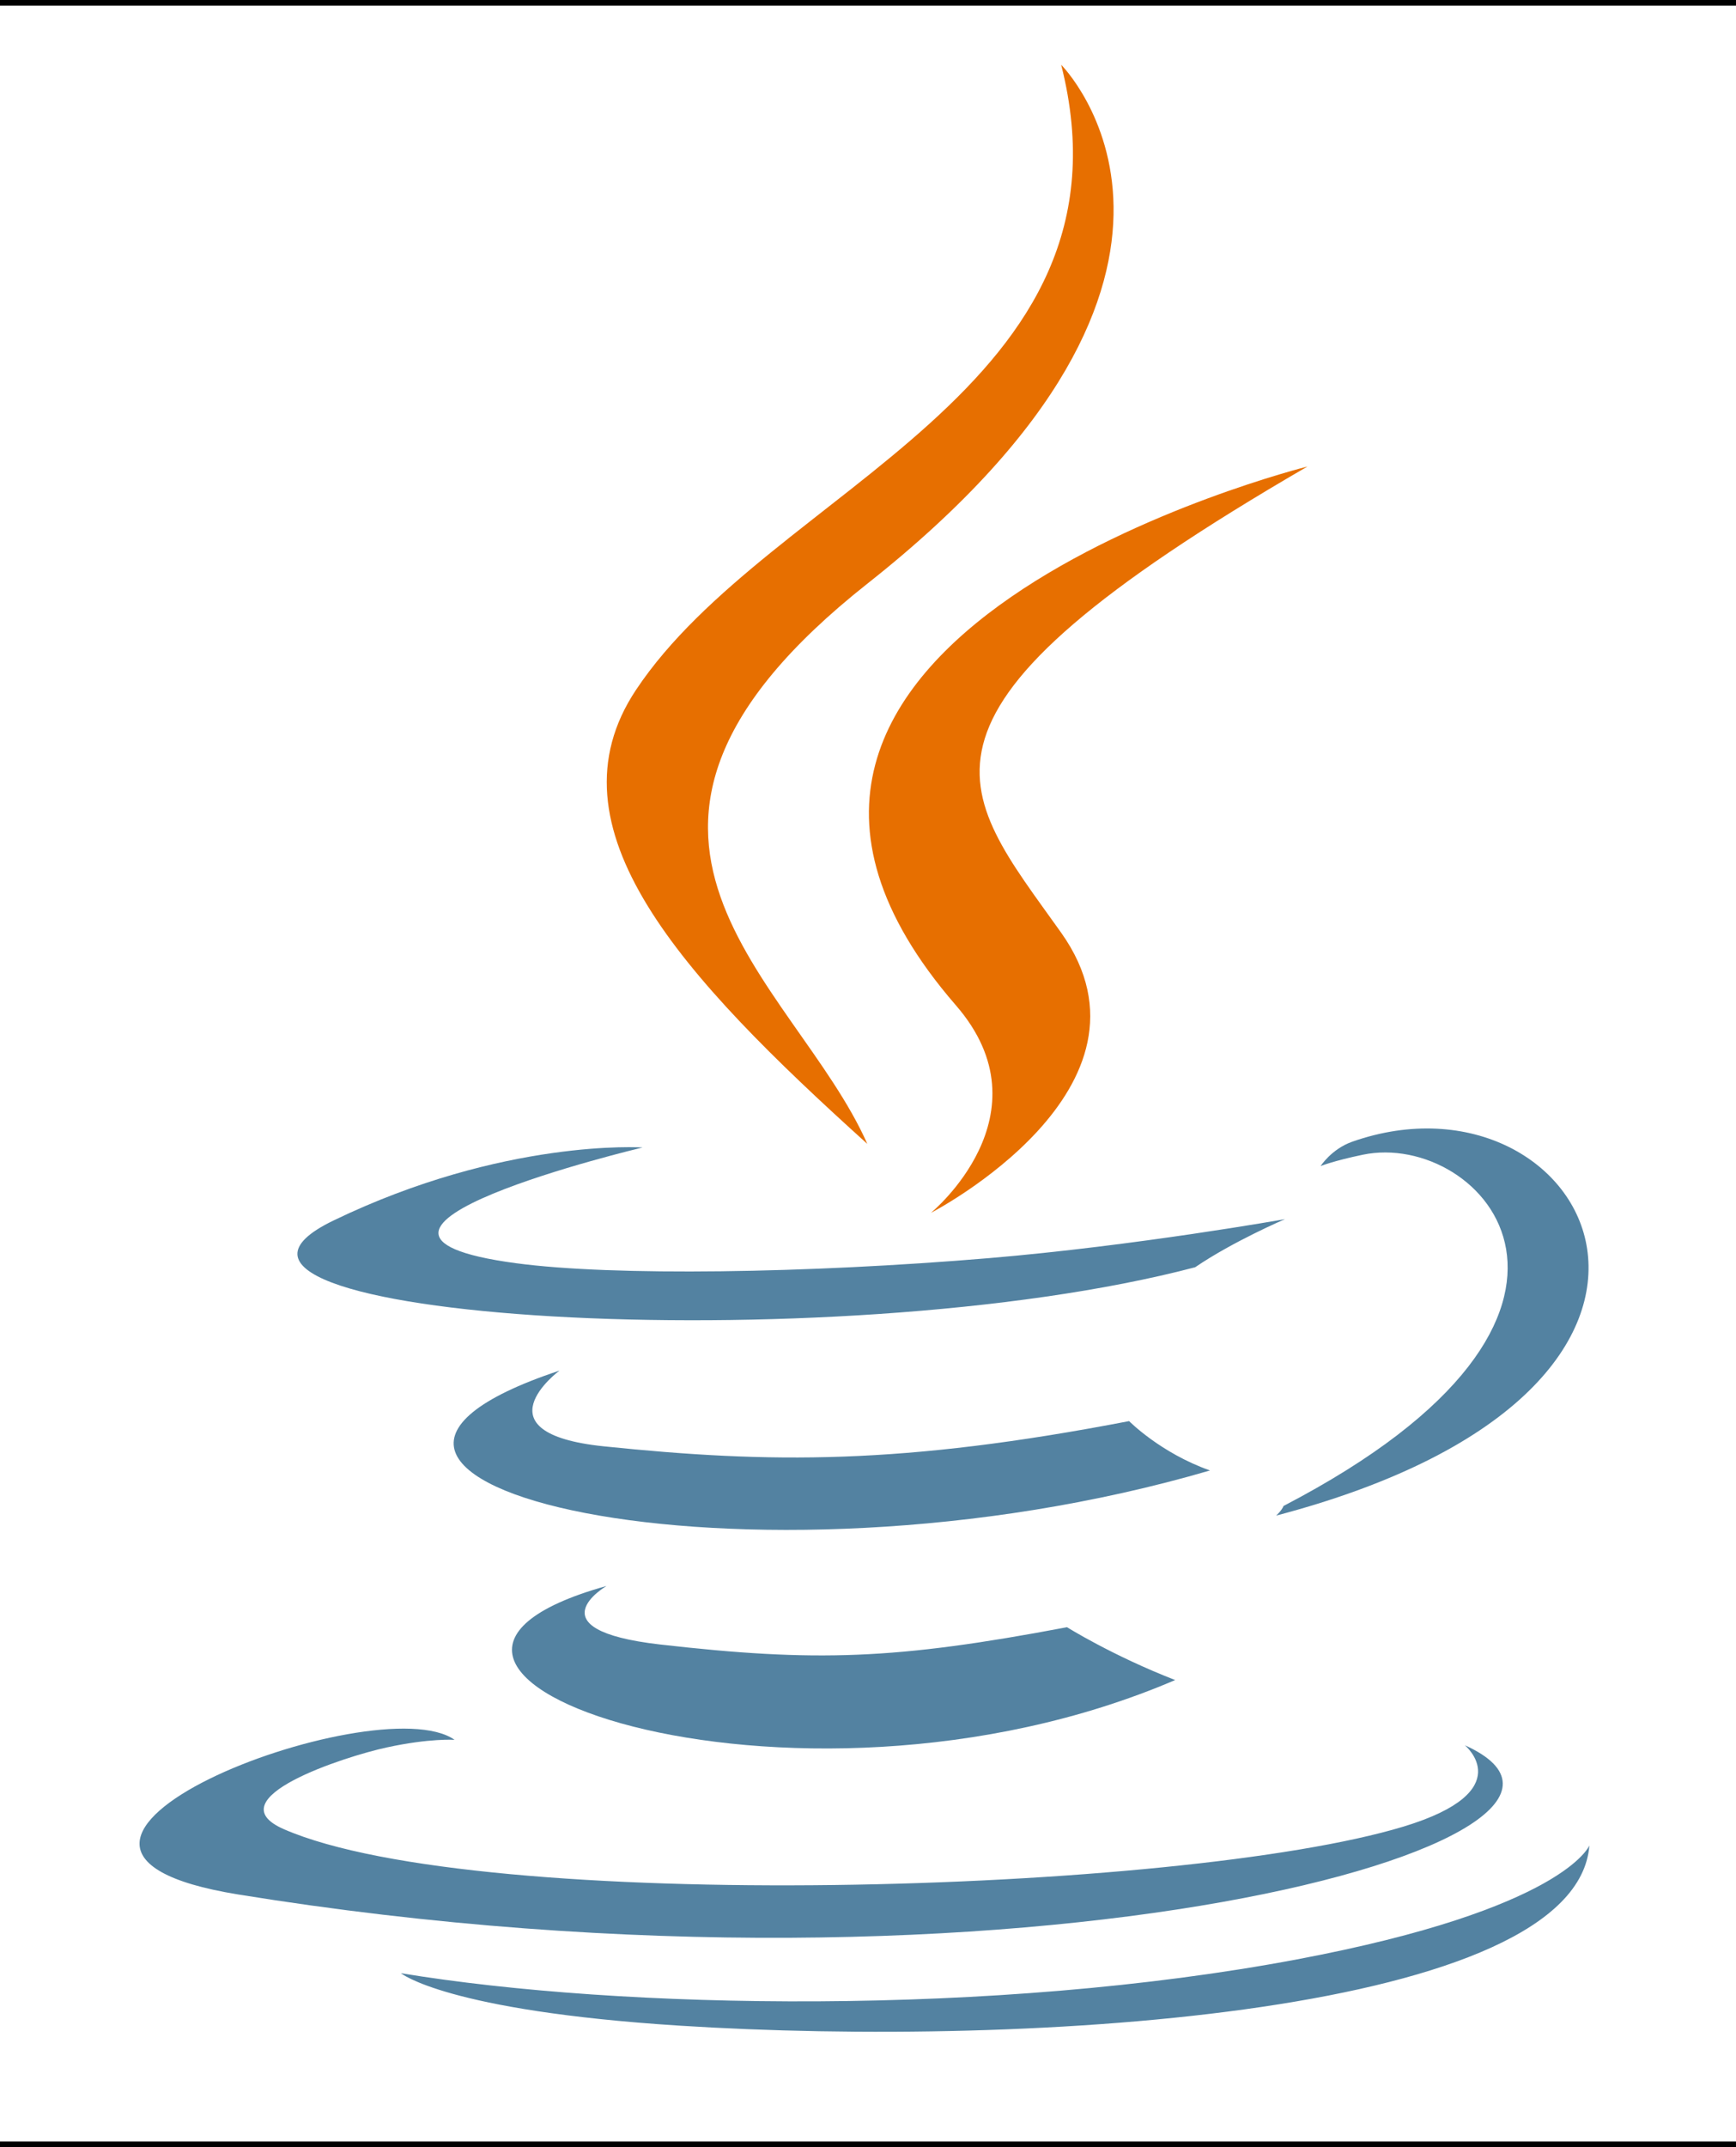 <?xml version="1.0" encoding="utf-8"?>
<!-- Generator: Adobe Illustrator 16.0.0, SVG Export Plug-In . SVG Version: 6.00 Build 0)  -->
<!DOCTYPE svg PUBLIC "-//W3C//DTD SVG 1.1//EN" "http://www.w3.org/Graphics/SVG/1.1/DTD/svg11.dtd">
<svg version="1.1" id="Layer_1" xmlns="http://www.w3.org/2000/svg" xmlns:xlink="http://www.w3.org/1999/xlink" x="0px" y="0px"
	 width="305px" height="377px" viewBox="-24 -11 305 377" enable-background="new -24 -11 305 377" xml:space="preserve">
<rect x="-24" y="-11" width="305" height="377" fill="#333333" stroke="none"/>
<path fill="#FFFFFF" stroke="#000000" stroke-miterlimit="10" d="M312.5,353.5c0,6.627-6.495,12-14.506,12H-40.493
	c-8.012,0-14.507-5.373-14.507-12V1.5c0-6.627,6.495-12,14.507-12h338.487c8.011,0,14.506,5.373,14.506,12V353.5z"/>
<g>
	<path fill="#5382A1" d="M82.554,267.473c0,0-13.198,7.676,9.393,10.272c27.369,3.122,41.356,2.675,71.517-3.034
		c0,0,7.93,4.973,19.003,9.279C114.855,312.967,29.448,282.311,82.554,267.473"/>
	<path fill="#5382A1" d="M74.292,229.659c0,0-14.803,10.958,7.805,13.296c29.236,3.016,52.325,3.263,92.276-4.43
		c0,0,5.525,5.602,14.215,8.666C106.841,271.095,15.79,249.076,74.292,229.659"/>
	<path fill="#E76F00" d="M143.941,165.515c16.66,19.181-4.377,36.44-4.377,36.44s42.302-21.838,22.875-49.183
		c-18.145-25.501-32.059-38.172,43.268-81.858C205.707,70.914,87.469,100.444,143.941,165.515"/>
	<path fill="#5382A1" d="M233.364,295.441c0,0,9.767,8.048-10.757,14.273c-39.026,11.823-162.433,15.393-196.714,0.472
		c-12.323-5.361,10.787-12.802,18.056-14.362c7.581-1.645,11.914-1.338,11.914-1.338c-13.705-9.654-88.583,18.957-38.034,27.151
		C155.682,343.993,269.121,311.57,233.364,295.441"/>
	<path fill="#5382A1" d="M88.901,190.48c0,0-62.772,14.908-22.229,20.322c17.118,2.293,51.244,1.773,83.03-0.889
		c25.978-2.191,52.063-6.852,52.063-6.852s-9.16,3.924-15.787,8.448c-63.745,16.765-186.886,8.966-151.435-8.183
		C64.524,188.836,88.901,190.48,88.901,190.48"/>
	<path fill="#5382A1" d="M201.506,253.422c64.799-33.672,34.839-66.029,13.927-61.67c-5.126,1.066-7.411,1.99-7.411,1.99
		s1.903-2.98,5.537-4.271c41.371-14.544,73.188,42.897-13.354,65.647C200.204,255.12,201.207,254.224,201.506,253.422"/>
	<path fill="#E76F00" d="M162.439,0.372c0,0,35.887,35.898-34.037,91.101c-56.072,44.281-12.786,69.529-0.023,98.376
		c-32.73-29.53-56.749-55.526-40.635-79.72C111.396,74.613,176.918,57.394,162.439,0.372"/>
	<path fill="#5382A1" d="M95.268,344.666c62.199,3.98,157.712-2.209,159.974-31.641c0,0-4.348,11.157-51.404,20.018
		c-53.088,9.99-118.564,8.824-157.398,2.422C46.44,335.463,54.389,342.044,95.268,344.666"/>
</g>
</svg>
